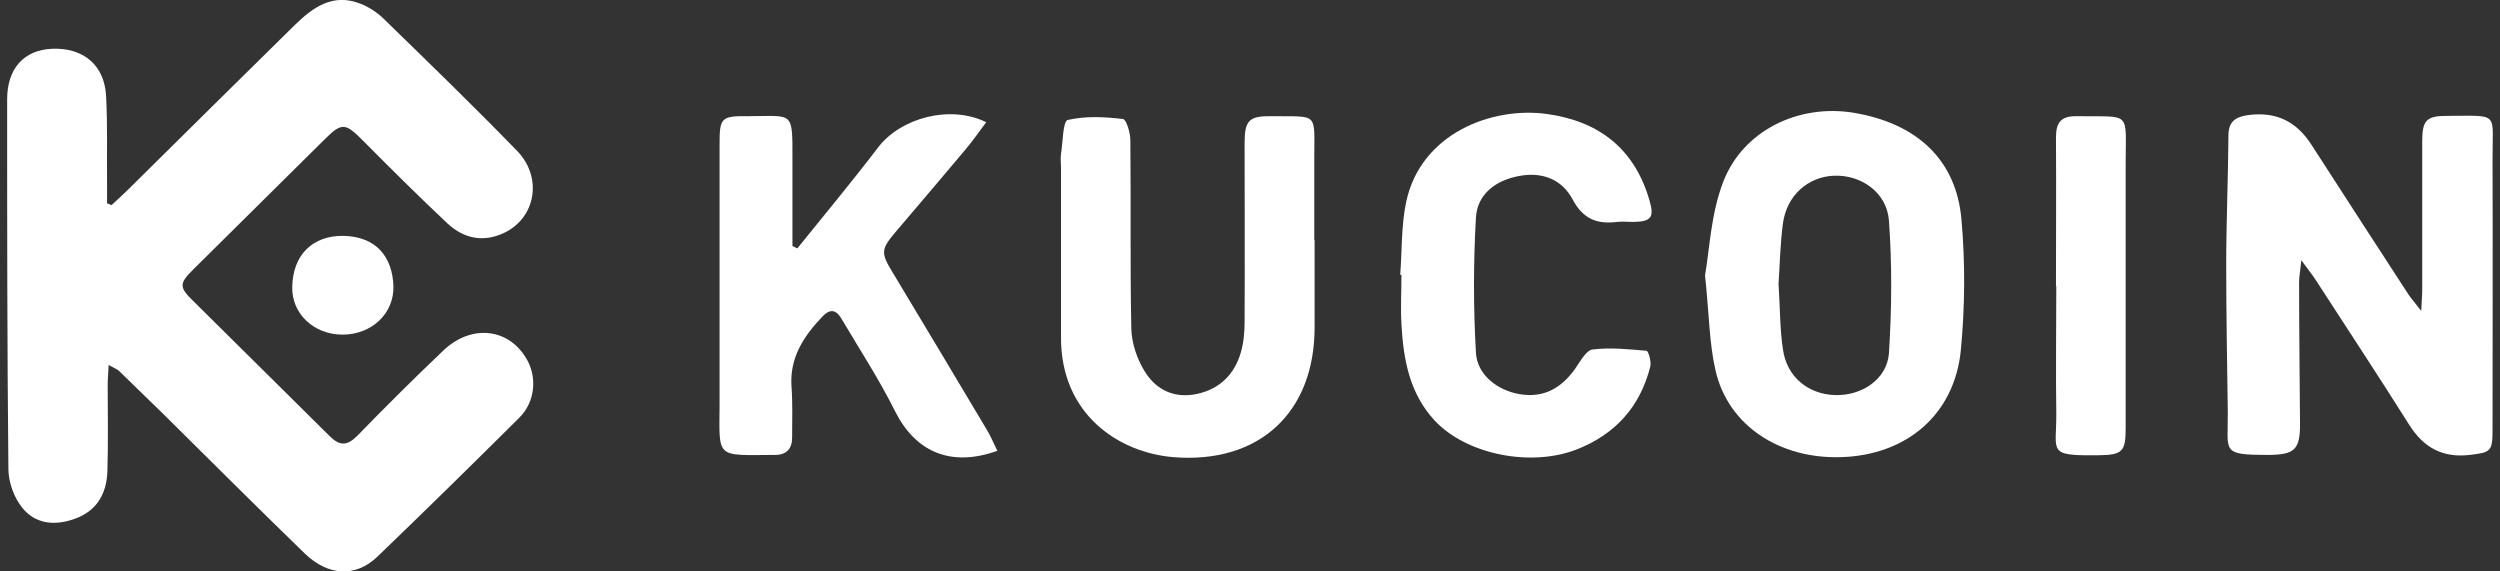 <svg width="175" height="40" viewBox="0 0 175 40" fill="none" xmlns="http://www.w3.org/2000/svg">
<rect x="0" y="0" width="175" height="40" fill="#333333" stroke="none"/>
<g clip-path="url(#clip0_17783_2417)">
<path d="M7.806 14.36C8.184 14.005 8.585 13.651 8.964 13.274C12.839 9.44 16.715 5.607 20.613 1.773C21.905 0.51 23.308 -0.51 25.246 0.266C25.803 0.487 26.359 0.842 26.805 1.263C29.968 4.343 33.131 7.402 36.204 10.57C38.008 12.432 37.496 15.269 35.269 16.31C33.799 16.997 32.44 16.687 31.304 15.623C29.299 13.739 27.362 11.812 25.424 9.861C24.177 8.598 23.932 8.554 22.729 9.751C19.655 12.787 16.581 15.845 13.508 18.881C12.55 19.834 12.528 20.1 13.508 21.052C16.693 24.221 19.878 27.346 23.063 30.515C23.753 31.202 24.266 31.246 25.001 30.515C26.961 28.498 28.965 26.504 31.015 24.554C32.93 22.715 35.492 22.936 36.783 24.997C37.63 26.305 37.496 28.122 36.338 29.252C33.041 32.532 29.745 35.767 26.404 38.98C24.889 40.421 22.974 40.332 21.326 38.737C17.985 35.501 14.71 32.221 11.414 28.964C10.389 27.967 9.365 26.969 8.34 25.972C8.184 25.839 7.984 25.751 7.605 25.551C7.583 26.105 7.538 26.504 7.538 26.903C7.538 28.942 7.583 31.003 7.516 33.041C7.449 34.571 6.781 35.767 5.222 36.321C3.796 36.831 2.438 36.676 1.525 35.501C0.968 34.792 0.611 33.773 0.589 32.886C0.5 24.244 0.5 15.601 0.5 6.958C0.5 4.787 1.68 3.501 3.641 3.413C5.823 3.324 7.316 4.543 7.427 6.737C7.538 8.82 7.472 10.903 7.494 12.986C7.494 13.407 7.494 13.806 7.494 14.227C7.605 14.271 7.694 14.316 7.806 14.36Z" fill="white"/>
<path d="M169.489 21.739C169.511 21.052 169.555 20.698 169.555 20.321C169.555 16.842 169.555 13.385 169.555 9.906C169.555 8.421 169.845 8.111 171.293 8.111C175.035 8.111 174.456 7.778 174.478 11.213C174.5 17.507 174.478 23.778 174.478 30.072C174.478 31.601 174.366 31.668 172.874 31.845C170.959 32.066 169.622 31.313 168.62 29.695C166.482 26.305 164.277 22.958 162.094 19.59C161.849 19.213 161.559 18.859 161.091 18.216C161.025 18.947 160.936 19.346 160.936 19.745C160.936 23.069 160.98 26.371 161.002 29.695C161.002 31.468 160.624 31.823 158.82 31.845C155.434 31.845 155.969 31.645 155.946 28.897C155.902 25.462 155.835 22.05 155.835 18.615C155.835 15.579 155.969 12.521 155.991 9.485C155.991 8.576 156.414 8.199 157.305 8.066C159.31 7.778 160.757 8.487 161.827 10.172C164.076 13.673 166.348 17.152 168.62 20.654C168.82 20.942 169.065 21.208 169.466 21.739H169.489Z" fill="white"/>
<path d="M55.805 17.397C57.698 15.048 59.636 12.721 61.462 10.327C63.044 8.244 66.518 7.314 69.035 8.555C68.545 9.197 68.1 9.862 67.588 10.46C66.006 12.344 64.402 14.228 62.799 16.111C61.641 17.463 61.618 17.663 62.531 19.147C64.714 22.782 66.897 26.416 69.058 30.05C69.347 30.516 69.547 31.025 69.815 31.557C66.541 32.732 64.068 31.624 62.643 28.765C61.529 26.527 60.148 24.422 58.879 22.272C58.5 21.651 58.077 21.629 57.587 22.139C56.273 23.513 55.27 25.02 55.404 27.037C55.493 28.233 55.449 29.43 55.449 30.627C55.449 31.424 55.047 31.845 54.246 31.845C54.201 31.845 54.179 31.845 54.134 31.845C50.081 31.867 50.348 32.111 50.37 28.344C50.37 22.25 50.37 16.178 50.37 10.084C50.37 8.244 50.481 8.111 52.352 8.133C55.582 8.133 55.471 7.69 55.471 11.258C55.471 13.253 55.471 15.225 55.471 17.219C55.582 17.286 55.716 17.33 55.827 17.397H55.805Z" fill="white"/>
<path d="M119.351 19.28C119.663 17.529 119.752 15.003 120.621 12.742C122.002 9.13 125.899 7.269 129.73 7.889C134.163 8.621 136.947 11.169 137.303 15.38C137.571 18.393 137.548 21.474 137.259 24.51C136.813 29.031 133.45 31.867 128.862 32C124.541 32.133 120.955 29.762 120.086 25.928C119.641 24 119.641 21.961 119.351 19.258V19.28ZM124.496 19.834C124.608 21.54 124.585 23.025 124.808 24.465C125.075 26.393 126.59 27.612 128.483 27.657C130.332 27.701 132.091 26.549 132.225 24.731C132.426 21.629 132.448 18.504 132.225 15.424C132.069 13.452 130.265 12.233 128.394 12.299C126.568 12.366 125.075 13.673 124.808 15.623C124.608 17.108 124.585 18.615 124.496 19.878V19.834Z" fill="white"/>
<path d="M92.022 16.776C92.022 18.814 92.022 20.853 92.022 22.914C92.022 28.875 88.146 32.487 82.132 32C78.346 31.69 74.248 29.03 74.27 23.601C74.27 19.634 74.27 15.668 74.27 11.701C74.27 11.39 74.225 11.08 74.27 10.77C74.403 9.95 74.403 8.487 74.737 8.399C75.985 8.111 77.321 8.177 78.613 8.332C78.836 8.355 79.125 9.285 79.125 9.817C79.17 14.205 79.103 18.615 79.192 23.003C79.215 24.022 79.593 25.13 80.128 25.994C80.93 27.302 82.221 27.922 83.825 27.568C85.406 27.213 86.409 26.194 86.854 24.687C87.055 24 87.122 23.247 87.122 22.515C87.144 18.349 87.122 14.183 87.122 10.017C87.122 8.421 87.433 8.111 89.015 8.133C92.334 8.177 91.999 7.801 91.999 11.125C91.999 13.008 91.999 14.892 91.999 16.798L92.022 16.776Z" fill="white"/>
<path d="M98.013 19.28C98.147 17.552 98.08 15.779 98.436 14.117C99.461 9.352 104.406 7.446 108.281 7.978C111.979 8.488 114.451 10.46 115.476 14.072C115.81 15.225 115.565 15.513 114.34 15.535C113.961 15.535 113.56 15.491 113.181 15.535C111.778 15.712 110.798 15.313 110.085 13.961C109.328 12.543 107.947 12.011 106.321 12.322C104.673 12.632 103.403 13.607 103.314 15.247C103.136 18.371 103.136 21.54 103.314 24.665C103.381 26.216 104.807 27.324 106.366 27.59C108.058 27.878 109.284 27.169 110.241 25.84C110.598 25.33 111.021 24.532 111.466 24.466C112.714 24.311 113.983 24.444 115.253 24.554C115.386 24.554 115.609 25.33 115.52 25.662C114.807 28.477 113.07 30.405 110.353 31.468C107.145 32.709 102.646 31.823 100.419 29.43C98.659 27.524 98.236 25.153 98.102 22.693C98.035 21.54 98.102 20.388 98.102 19.236C98.08 19.236 98.035 19.236 98.013 19.236V19.28Z" fill="white"/>
<path d="M143.918 20.033C143.918 16.576 143.941 13.097 143.918 9.64C143.918 8.576 144.253 8.11 145.389 8.133C149.242 8.199 148.796 7.689 148.796 11.523C148.796 17.684 148.796 23.845 148.796 30.005C148.796 31.623 148.551 31.845 146.903 31.867C143.25 31.911 143.963 31.667 143.941 28.942C143.896 25.972 143.941 23.002 143.941 20.033H143.918Z" fill="white"/>
<path d="M23.976 23.424C21.994 23.424 20.412 21.984 20.457 20.078C20.502 17.817 21.905 16.488 24.021 16.51C26.359 16.554 27.451 17.995 27.54 19.989C27.607 21.939 26.025 23.424 23.976 23.424Z" fill="white"/>
</g>
<defs>
<clipPath id="clip0_17783_2417">
<rect width="174" height="40" fill="white" transform="translate(0.5)"/>
</clipPath>
</defs>
</svg>
